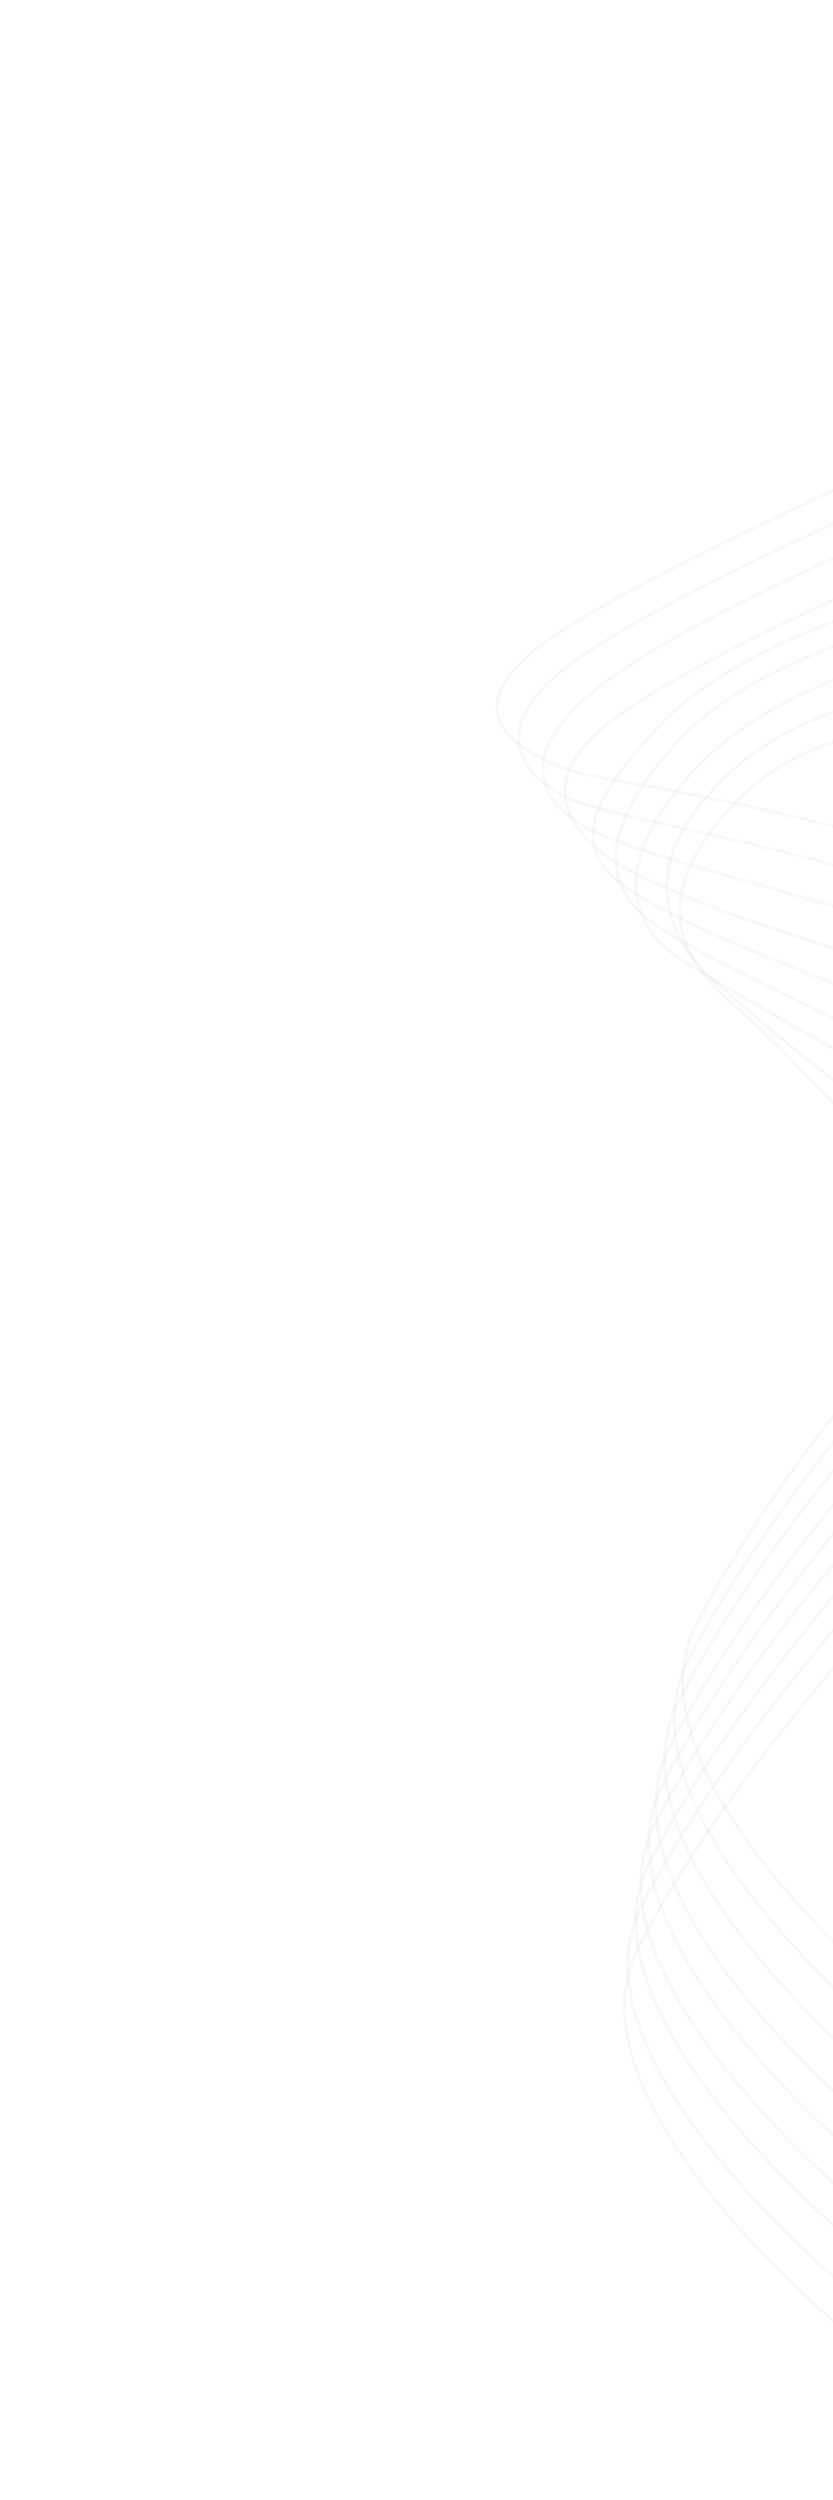<svg width="268" height="804" viewBox="0 0 268 804" fill="none" xmlns="http://www.w3.org/2000/svg">
<path d="M331.819 677.394C285.421 645.777 198.963 570.403 224.317 521.84C256.009 461.137 310.058 406.61 333.756 379.921C355.154 355.822 391.492 332.429 340.084 296.334C297.534 266.459 226.183 256.669 187.602 248.892C169.828 243.916 142.675 230.368 174.833 206.951C206.992 183.534 308.297 139.068 354.93 119.762C389.002 104.922 431.553 64.461 447.904 1" stroke="#CECECE" stroke-opacity="0.15"/>
<path d="M329.003 689.327C282.605 657.711 196.147 582.336 221.501 533.773C253.193 473.07 307.242 418.543 330.94 391.854C352.338 367.755 388.676 344.362 337.268 308.267C294.718 278.392 230.316 270.488 189.519 259.066C171.745 254.09 151.843 236.629 184.001 213.212C216.16 189.795 305.481 151.001 352.114 131.695C386.186 116.855 428.737 76.394 445.088 12.933" stroke="#CECECE" stroke-opacity="0.15"/>
<path d="M325.915 702.436C279.516 670.819 193.059 595.444 218.412 546.881C250.104 486.178 304.153 431.651 327.851 404.962C349.249 380.864 385.587 357.47 334.179 321.376C291.63 291.501 230.533 284.332 190.366 267.142C172.77 257.765 164.105 241.694 196.263 218.277C228.421 194.86 302.392 164.109 349.025 144.803C383.097 129.963 425.648 89.503 441.999 26.041" stroke="#CECECE" stroke-opacity="0.15"/>
<path d="M323.113 716.926C276.715 685.309 190.257 609.934 215.611 561.372C247.303 500.668 301.352 446.142 325.05 419.452C346.448 395.354 382.786 371.961 331.378 335.866C288.828 305.991 250.694 302.845 209.533 283.374C188.326 274.364 165.716 254.413 197.875 230.996C230.033 207.579 299.591 178.599 346.224 159.293C380.296 144.453 422.847 103.993 439.197 40.531" stroke="#CECECE" stroke-opacity="0.15"/>
<path d="M320.86 729.067C274.462 697.45 188.004 622.076 213.358 573.513C245.05 512.809 299.099 458.283 322.797 431.594C344.194 407.495 380.533 384.102 329.125 348.007C286.575 318.132 237.378 308.344 203.471 286.769C184.618 274.773 186.064 260.872 212.665 232.849C239.93 204.125 297.338 190.741 343.971 171.435C378.042 156.595 420.594 116.134 436.944 52.673" stroke="#CECECE" stroke-opacity="0.15"/>
<path d="M318.299 741.945C271.901 710.328 185.443 634.954 210.797 586.391C242.489 525.687 296.538 471.161 320.236 444.472C341.634 420.373 377.972 396.98 326.564 360.885C284.014 331.01 245.749 319.628 211.842 298.052C192.989 286.056 192.258 265.715 218.859 237.691C246.124 208.967 295.181 200.578 341.814 181.272C375.885 166.431 418.033 129.012 434.383 65.55" stroke="#CECECE" stroke-opacity="0.15"/>
<path d="M316.685 754.109C270.287 722.492 183.829 647.118 209.182 598.555C240.874 537.851 294.924 483.325 318.621 456.636C340.019 432.537 376.357 409.144 324.949 373.049C282.4 343.174 252.963 330.057 219.056 308.482C200.203 296.486 197.643 274.83 224.243 246.806C251.509 218.082 292.805 211.716 339.438 192.41C373.51 177.57 416.419 141.176 432.769 77.715" stroke="#CECECE" stroke-opacity="0.15"/>
<path d="M314.037 768.232C267.639 736.615 181.181 661.24 206.535 612.677C238.227 551.974 292.276 497.447 315.974 470.758C337.372 446.66 373.71 423.266 322.302 387.171C279.752 357.296 259.556 341.227 231.938 317.499C215.073 303.009 203.75 280.917 230.351 252.893C257.616 224.169 290.158 225.838 336.791 206.532C370.862 191.692 413.771 155.298 430.122 91.837" stroke="#CECECE" stroke-opacity="0.15"/>
<path d="M312.974 781.664C266.576 750.047 180.118 674.672 205.472 626.109C237.164 565.406 291.213 510.879 314.911 484.19C336.308 460.092 372.647 436.698 321.239 400.604C278.689 370.729 262.016 345.434 234.398 321.706C217.533 307.215 209.218 286.98 235.819 258.956C263.085 230.232 291.736 238.12 338.369 218.814C372.44 203.974 412.708 168.731 429.058 105.269" stroke="#CECECE" stroke-opacity="0.15"/>
</svg>
